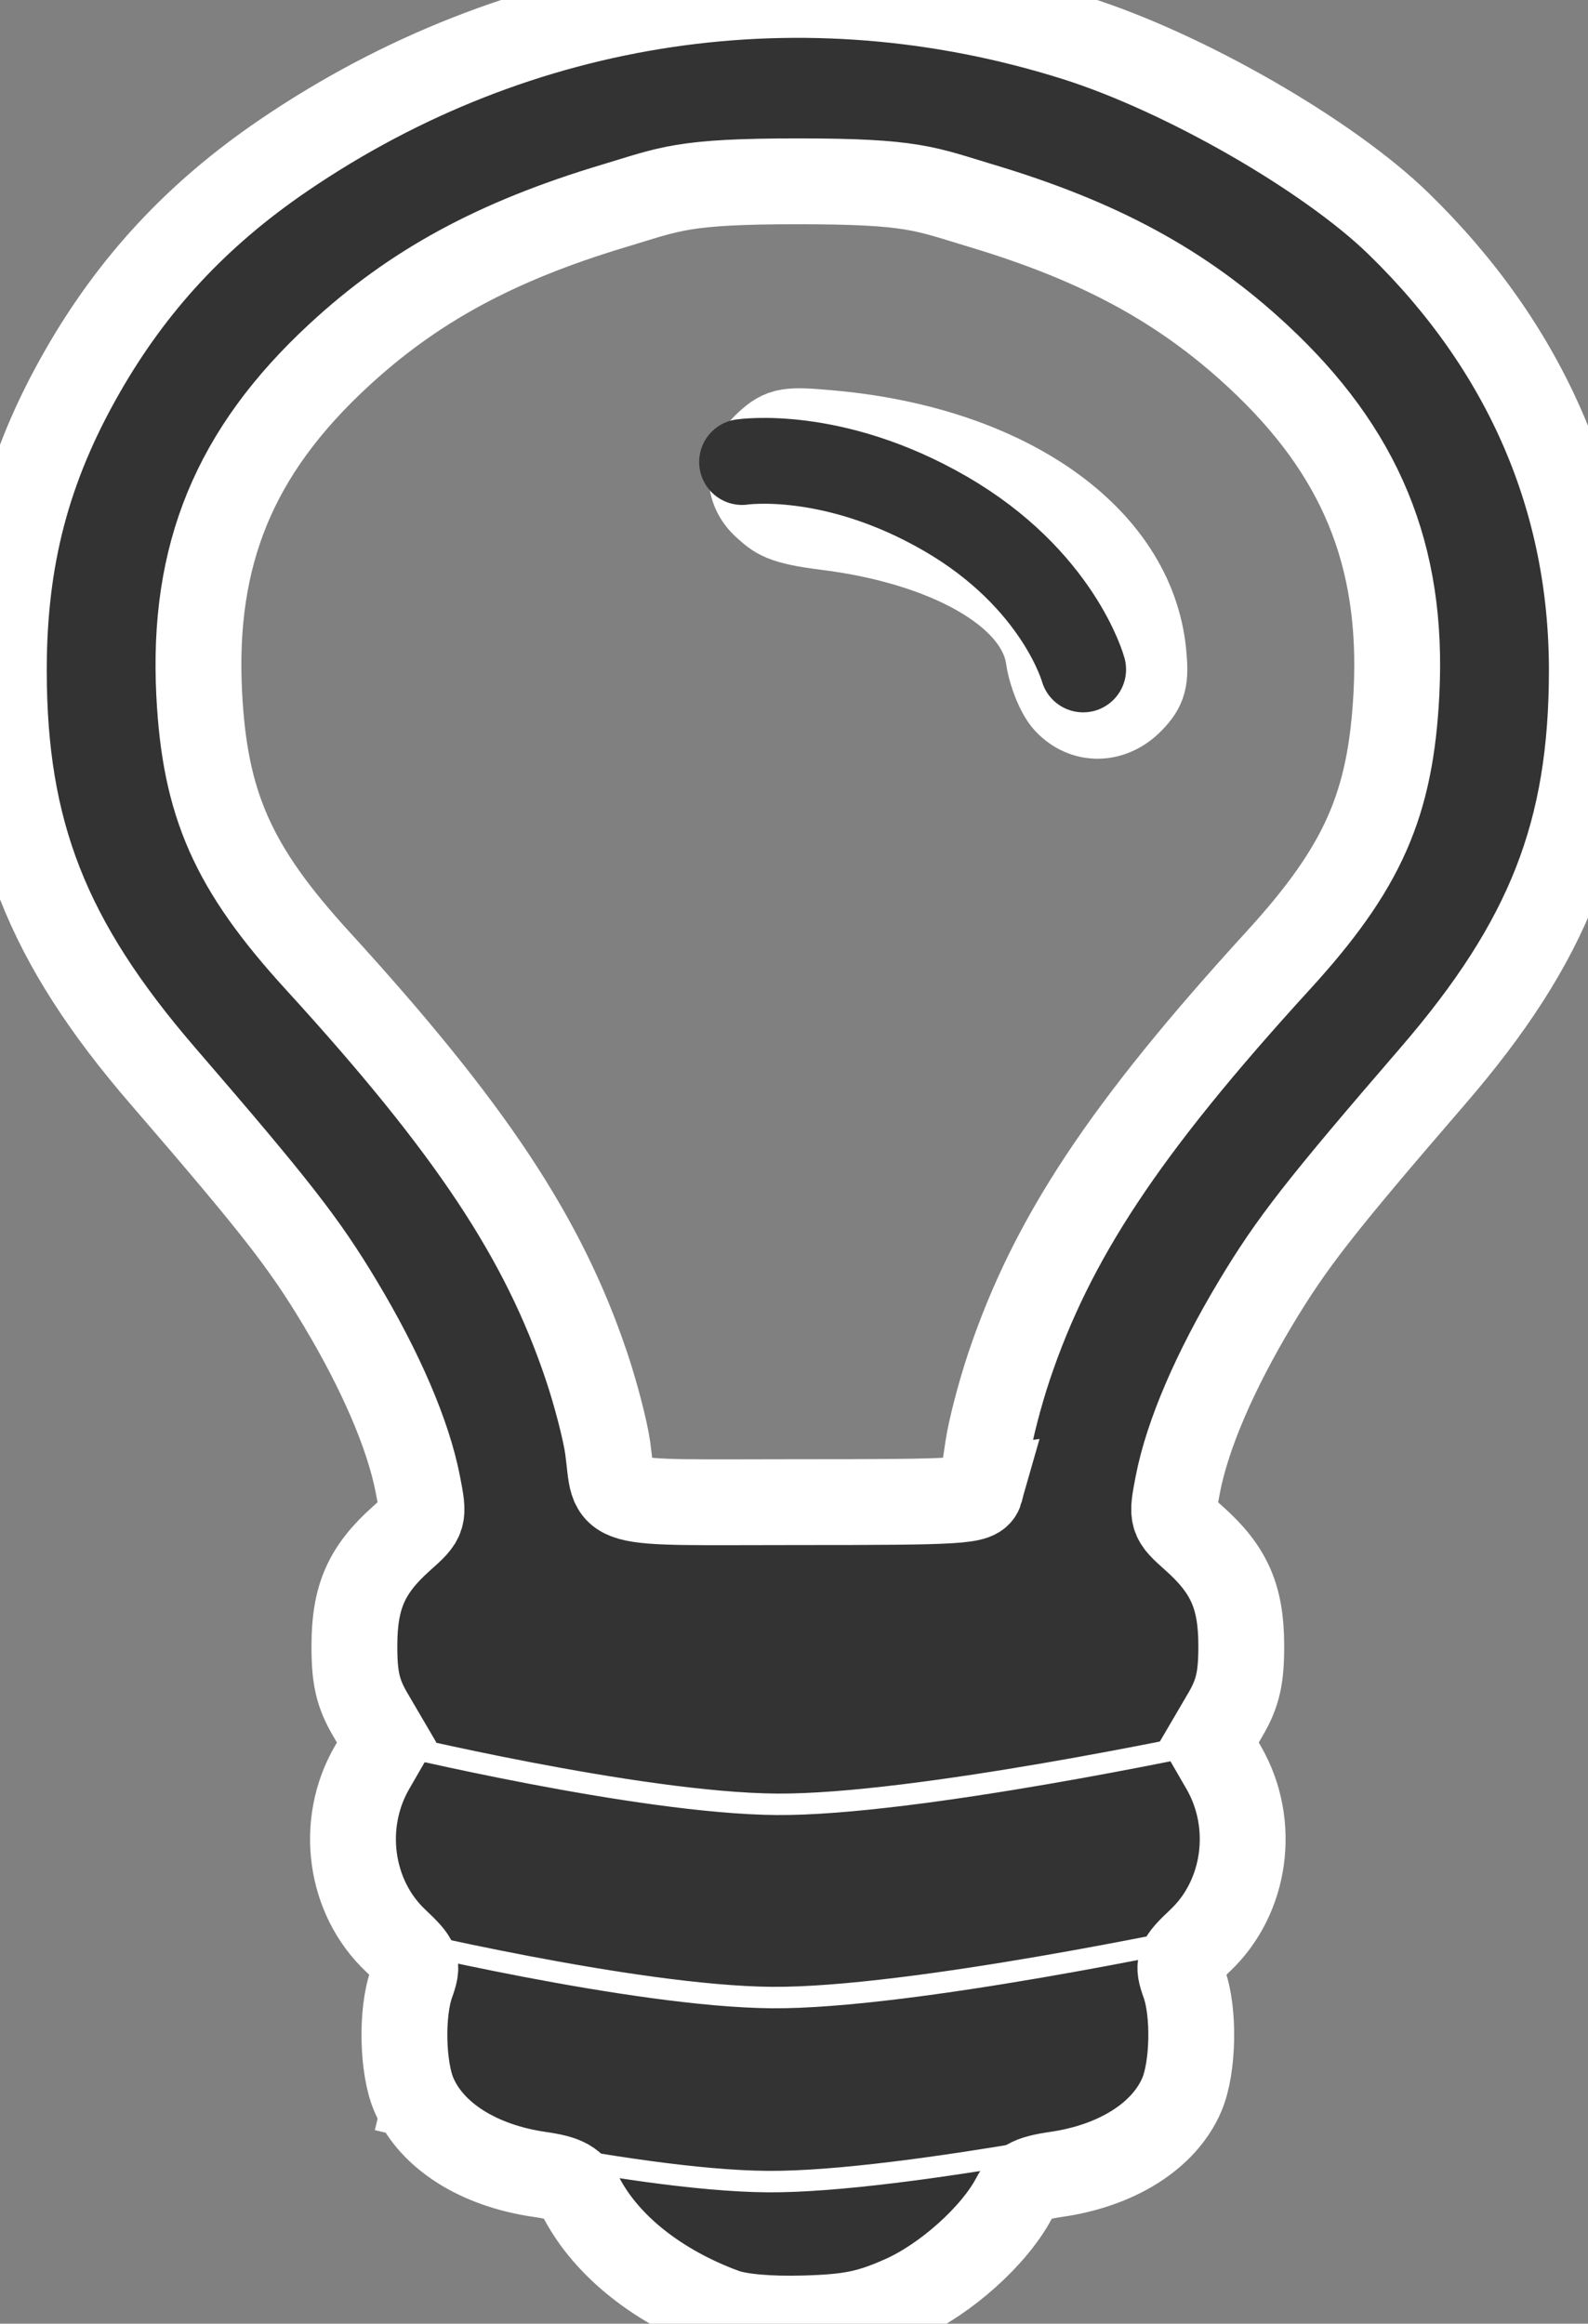 <?xml version="1.0" encoding="UTF-8" standalone="no"?> <!-- Created with Inkscape (http://www.inkscape.org/) --> <svg xmlns:inkscape="http://www.inkscape.org/namespaces/inkscape" xmlns:sodipodi="http://sodipodi.sourceforge.net/DTD/sodipodi-0.dtd" xmlns="http://www.w3.org/2000/svg" xmlns:svg="http://www.w3.org/2000/svg" width="74mm" height="108.292mm" viewBox="0 0 74 108.292" version="1.1" id="svg5" inkscape:version="1.1 (c4e8f9e, 2021-05-24)" sodipodi:docname="Gluehbirne_v2.svg"><rect x="0" y="0" width="74" height="108.292" fill="#808080" stroke="none"/><defs id="defs2"></defs><g inkscape:label="Ebene 1" inkscape:groupmode="layer" id="layer1" transform="translate(-83.988,-117.593)"><path style="fill:#333333;fill-opacity:1;stroke:#ffffff;stroke-width:4;stroke-miterlimit:4;stroke-dasharray:none;stroke-opacity:1" d="m 117.727,225.305 c -3.074,-1.142 -5.443,-3.02 -6.63,-5.255 -0.398,-0.75 -0.739,-0.944 -1.97,-1.123 -2.846,-0.413 -5.031,-1.799 -5.852,-3.712 -0.54,-1.257 -0.594,-3.837 -0.109,-5.19 0.323,-0.901 0.273,-1.034 -0.748,-1.999 -2.143,-2.026 -2.608,-5.436 -1.097,-8.053 l 0.681,-1.179 -0.753,-1.286 c -0.588,-1.003 -0.752,-1.719 -0.746,-3.253 0.008,-2.252 0.565,-3.511 2.199,-4.968 1.054,-0.94 1.06,-0.961 0.753,-2.538 -0.448,-2.299 -1.72,-5.26 -3.621,-8.43 -1.68,-2.8 -2.986,-4.474 -8.255,-10.581 -5.411,-6.27 -7.412,-11.376 -7.412,-18.907 0,-5.229 1.105,-9.443 3.639,-13.885 2.35,-4.118 5.356,-7.356 9.376,-10.097 10.975,-7.485 24.302,-9.462 36.929,-5.479 5.049,1.593 11.769,5.453 15.047,8.645 5.95,5.792 9.009,12.859 9.009,20.816 0,7.531 -2.002,12.637 -7.412,18.907 -5.27,6.107 -6.576,7.781 -8.255,10.581 -1.901,3.17 -3.173,6.131 -3.621,8.43 -0.307,1.577 -0.301,1.598 0.753,2.538 1.634,1.457 2.191,2.715 2.199,4.968 0.005,1.534 -0.159,2.25 -0.746,3.253 l -0.753,1.286 0.681,1.179 c 1.511,2.617 1.046,6.027 -1.097,8.053 -1.021,0.965 -1.07,1.098 -0.748,1.999 0.485,1.353 0.43,3.933 -0.109,5.19 -0.821,1.913 -3.006,3.299 -5.852,3.712 -1.237,0.18 -1.571,0.371 -1.977,1.136 -0.916,1.724 -3.169,3.745 -5.168,4.636 -1.569,0.699 -2.442,0.879 -4.581,0.94 -1.658,0.048 -3.055,-0.077 -3.748,-0.335 z m 11.941,-38.237 c 0.083,-0.291 0.243,-1.192 0.356,-2.001 0.113,-0.809 0.555,-2.511 0.981,-3.783 2.006,-5.985 5.399,-11.105 12.549,-18.933 3.948,-4.323 5.247,-7.265 5.509,-12.473 0.322,-6.415 -1.675,-11.253 -6.487,-15.712 -3.493,-3.237 -7.355,-5.334 -12.862,-6.985 -2.628,-0.788 -3.144,-1.138 -8.548,-1.138 -5.404,0 -5.921,0.35 -8.549,1.138 -5.507,1.651 -9.37,3.748 -12.862,6.985 -4.838,4.483 -6.81,9.272 -6.485,15.745 0.26,5.173 1.567,8.127 5.507,12.441 7.15,7.829 10.543,12.948 12.549,18.933 0.426,1.271 0.867,2.974 0.981,3.783 0.391,2.795 -0.537,2.53 8.859,2.53 7.691,0 8.365,-0.042 8.503,-0.53 z m 4.025,-36.77 c -0.351,-0.375 -0.73,-1.302 -0.842,-2.062 -0.454,-3.089 -4.871,-5.392 -10.339,-6.071 -2.113,-0.262 -2.319,-0.531 -2.825,-0.972 -0.924,-0.805 -0.896,-2.034 0.064,-2.913 0.706,-0.646 0.934,-0.683 3.032,-0.488 8.149,0.756 13.956,4.858 14.486,10.231 0.122,1.233 0.03,1.589 -0.572,2.212 -0.901,0.933 -2.162,0.959 -3.005,0.062 z" id="path1499" sodipodi:nodetypes="csssssscsssssssssssssssscscssssssscccccsssssscsssssscccssccsscc"></path><path style="fill:#000000;stroke-width:1" id="path1416" d=""></path><path style="fill:#000000;stroke-width:1" id="path1360" d=""></path><path style="fill:#000000;stroke-width:1" id="path1108" d=""></path><path style="fill:#000000;stroke-width:1" id="path854" d=""></path><path style="fill:none;stroke:#333333;stroke-width:4;stroke-linecap:round;stroke-linejoin:miter;stroke-miterlimit:4;stroke-dasharray:none;stroke-opacity:1" d="m 118.568,139.125 c 0,0 4.214,-0.639 9.478,2.41 5.264,3.049 6.416,7.256 6.416,7.256 v 0" id="path3339" sodipodi:nodetypes="czcc"></path><path style="fill:none;stroke:#ffffff;stroke-width:1;stroke-linecap:butt;stroke-linejoin:miter;stroke-miterlimit:4;stroke-dasharray:none;stroke-opacity:1" d="m 102.002,198.796 c 0,0 11.719,2.835 18.179,2.884 6.46,0.049 20.147,-2.884 20.147,-2.884 v 0 0" id="path3998" sodipodi:nodetypes="czccc"></path><path style="fill:none;stroke:#ffffff;stroke-width:1;stroke-linecap:butt;stroke-linejoin:miter;stroke-miterlimit:4;stroke-dasharray:none;stroke-opacity:1" d="m 101.787,207.802 c 0,0 11.719,2.835 18.179,2.884 6.46,0.049 20.147,-2.884 20.147,-2.884 v 0 0" id="path4270" sodipodi:nodetypes="czccc"></path><path style="fill:none;stroke:#ffffff;stroke-width:1;stroke-linecap:butt;stroke-linejoin:miter;stroke-miterlimit:4;stroke-dasharray:none;stroke-opacity:1" d="m 101.573,216.379 c 0,0 11.719,2.835 18.179,2.884 6.46,0.049 20.147,-2.884 20.147,-2.884 v 0 0" id="path4272" sodipodi:nodetypes="czccc"></path></g></svg> 
